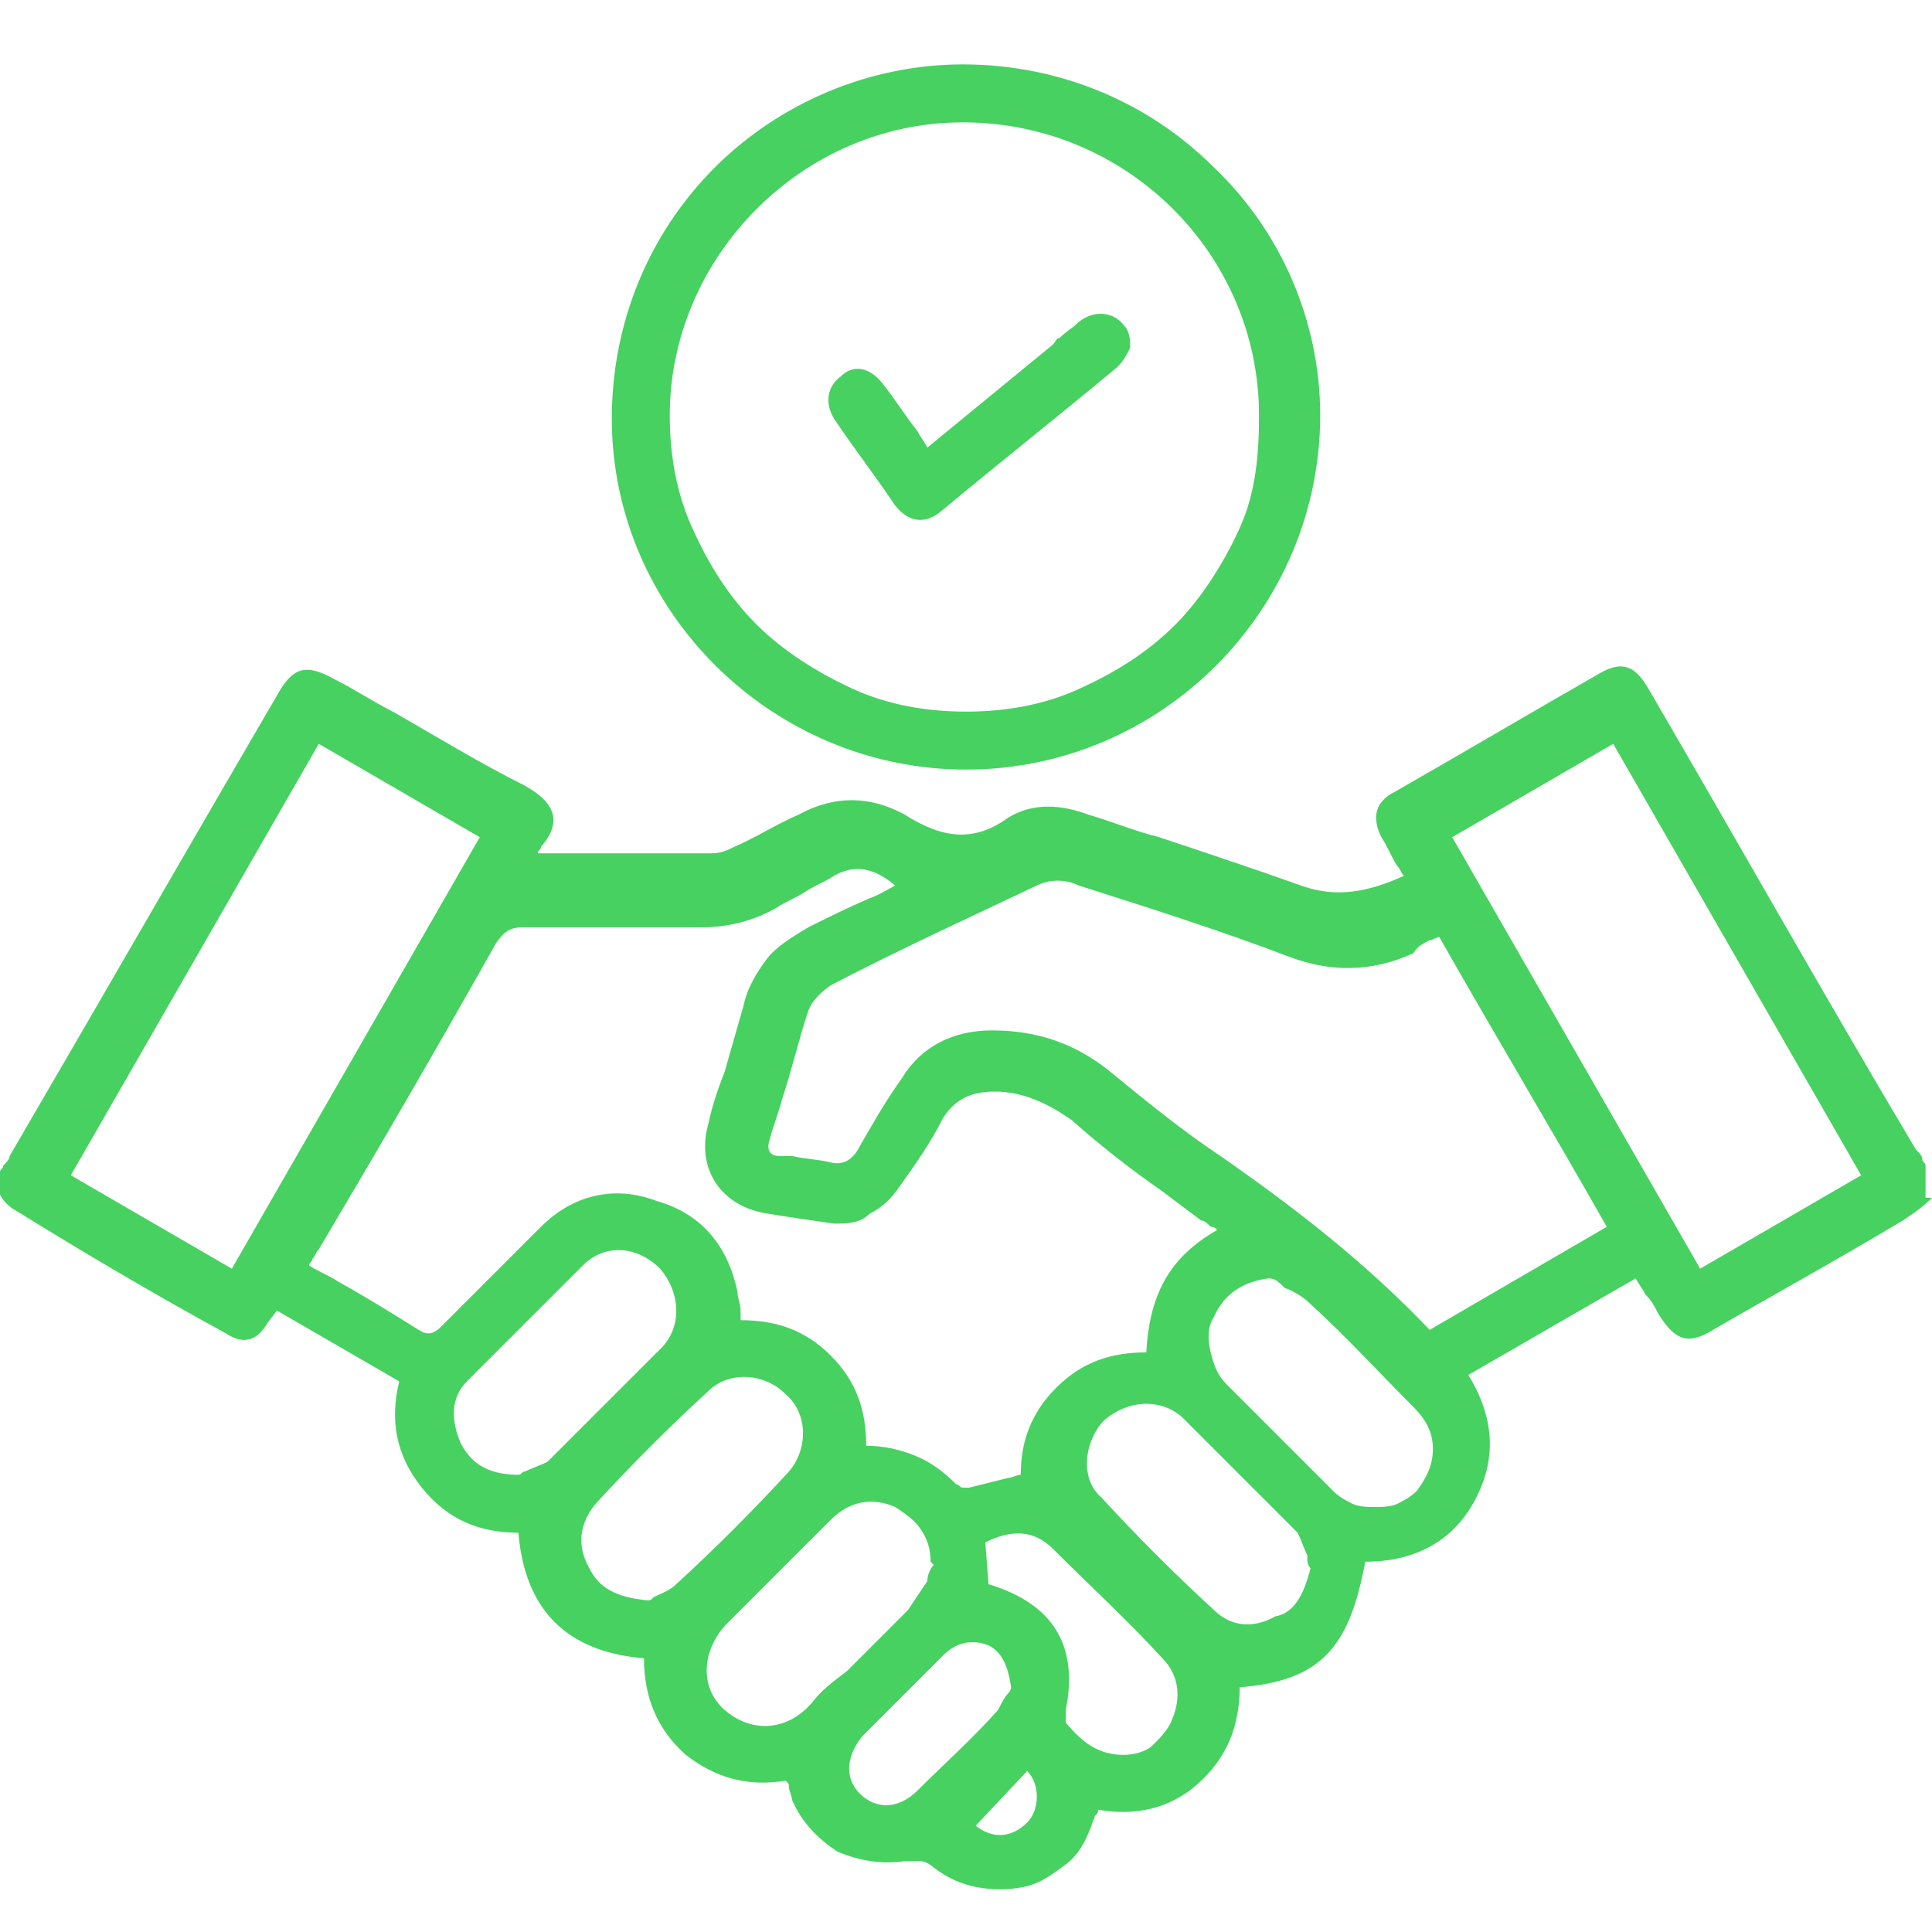 <?xml version="1.0" encoding="UTF-8"?> <svg xmlns="http://www.w3.org/2000/svg" xmlns:xlink="http://www.w3.org/1999/xlink" version="1.1" id="Слой_1" x="0px" y="0px" viewBox="0 0 60 60" style="enable-background:new 0 0 60 60;" xml:space="preserve"> <style type="text/css"> .st0{fill-rule:evenodd;clip-rule:evenodd;fill:#47D161;} </style> <g id="Layer_1"> <path id="Union" class="st0" d="M30,23.9c-6,0-11-4.9-11-10.9c0-2.9,1.1-5.7,3.2-7.8C24.2,3.2,27,2,29.9,2c2.9,0,5.7,1.1,7.8,3.2 c2.1,2,3.3,4.8,3.3,7.7C41,18.9,36.1,23.9,30,23.9z M39.1,12.9c0-5-4.1-9.1-9.2-9.1c-5,0-9.1,4.2-9.1,9.1c0,1.2,0.2,2.4,0.7,3.5 c0.5,1.1,1.1,2.1,2,3c0.8,0.8,1.9,1.5,3,2c1.1,0.5,2.3,0.7,3.5,0.7c1.2,0,2.4-0.2,3.5-0.7c1.1-0.5,2.1-1.1,3-2c0.8-0.8,1.5-1.9,2-3 S39.1,14.1,39.1,12.9z M60,37.2c-0.3,0.3-0.6,0.5-0.9,0.7c-2,1.2-4,2.3-5.9,3.4c-0.8,0.5-1.2,0.3-1.7-0.5c-0.1-0.2-0.2-0.4-0.4-0.6 c-0.1-0.2-0.2-0.3-0.3-0.5l-5.2,3c0.8,1.3,0.9,2.6,0.2,3.9c-0.7,1.3-1.9,1.9-3.4,1.9c-0.5,2.7-1.4,3.7-3.9,3.9c0,1.2-0.4,2.2-1.3,3 c-0.9,0.8-2,1-3.1,0.8c0,0.1,0,0.1-0.1,0.2c0,0.1-0.1,0.2-0.1,0.3c-0.2,0.5-0.4,0.9-0.8,1.2s-0.8,0.6-1.3,0.7c-0.5,0.1-1,0.1-1.5,0 s-0.9-0.3-1.3-0.6c-0.1-0.1-0.3-0.2-0.4-0.2c-0.2,0-0.3,0-0.5,0c-0.7,0.1-1.4,0-2.1-0.3c-0.6-0.4-1.1-0.9-1.4-1.6 c0-0.1-0.1-0.3-0.1-0.4c0-0.1,0-0.1-0.1-0.2c-1.2,0.2-2.2-0.1-3.1-0.8c-0.9-0.8-1.3-1.8-1.3-3c-2.4-0.2-3.7-1.5-3.9-3.9 c-1.2,0-2.2-0.4-3-1.4c-0.8-1-1-2.1-0.7-3.3l-3.8-2.2l-0.3,0.4C8,41.6,7.6,41.8,7,41.4c-2.2-1.2-4.4-2.5-6.5-3.8 c-0.2-0.1-0.4-0.3-0.5-0.5v-0.7c0-0.1,0.1-0.1,0.1-0.2c0.1-0.1,0.2-0.2,0.2-0.3c2.8-4.8,5.5-9.5,8.3-14.3c0.5-0.9,0.9-1,1.8-0.5 c0.6,0.3,1.2,0.7,1.8,1c1.4,0.8,2.7,1.6,4.1,2.3c0.9,0.5,1.2,1.1,0.5,1.9c0,0.1-0.1,0.1-0.1,0.2c0.4,0,0.9,0,1.3,0h0 c1.4,0,2.8,0,4.1,0c0.3,0,0.5-0.1,0.7-0.2c0.7-0.3,1.3-0.7,2-1c1.1-0.6,2.2-0.6,3.3,0c1.1,0.7,2.1,0.9,3.2,0.1 c0.8-0.5,1.7-0.4,2.5-0.1c0.7,0.2,1.4,0.5,2.2,0.7h0c1.5,0.5,3,1,4.4,1.5c1.1,0.4,2.1,0.2,3.2-0.3c-0.1-0.1-0.1-0.2-0.2-0.3l0,0 c-0.2-0.3-0.3-0.6-0.5-0.9c-0.3-0.6-0.2-1.1,0.4-1.4c2.1-1.2,4.3-2.5,6.4-3.7c0.7-0.4,1.1-0.2,1.5,0.5c2.8,4.8,5.5,9.6,8.3,14.3 c0.1,0.1,0.2,0.2,0.2,0.3c0,0.1,0.1,0.1,0.1,0.2V37.2z M37.8,38.2c-0.1-0.1-0.1-0.1-0.2-0.1h0c-0.1-0.1-0.2-0.2-0.3-0.2 c-0.4-0.3-0.8-0.6-1.2-0.9l0,0c-1-0.7-1.9-1.4-2.8-2.2c-0.7-0.5-1.5-0.9-2.4-0.9c-0.7,0-1.2,0.2-1.6,0.8c-0.4,0.8-0.9,1.5-1.4,2.2 c-0.2,0.3-0.5,0.6-0.9,0.8C26.7,38,26.3,38,25.9,38c-0.7-0.1-1.4-0.2-2-0.3c-1.5-0.2-2.3-1.4-1.9-2.8c0.1-0.5,0.3-1.1,0.5-1.6 c0.2-0.7,0.4-1.4,0.6-2.1c0.1-0.5,0.4-1,0.7-1.4c0.3-0.4,0.8-0.7,1.3-1c0.6-0.3,1.2-0.6,1.9-0.9c0.3-0.1,0.6-0.3,0.8-0.4 c-0.6-0.5-1.2-0.7-1.9-0.3c-0.3,0.2-0.6,0.3-0.9,0.5c-0.3,0.2-0.6,0.3-0.9,0.5c-0.7,0.4-1.5,0.6-2.3,0.6c-0.8,0-1.6,0-2.5,0 c-1,0-2.1,0-3.1,0c-0.4,0-0.6,0.2-0.8,0.5c-1.8,3.2-3.6,6.3-5.5,9.5c-0.1,0.1-0.1,0.2-0.2,0.3c0,0.1-0.1,0.1-0.1,0.2 c0.3,0.2,0.6,0.3,0.9,0.5h0c0.9,0.5,1.7,1,2.5,1.5c0.3,0.2,0.5,0.1,0.7-0.1l0.1-0.1l0,0c1-1,2-2,3-3c1-1,2.3-1.3,3.6-0.8 c1.4,0.4,2.2,1.4,2.5,2.8c0,0.2,0.1,0.4,0.1,0.6c0,0.1,0,0.2,0,0.3c1.1,0,2,0.3,2.8,1.1c0.8,0.8,1.1,1.7,1.1,2.8 c0.5,0,1,0.1,1.5,0.3c0.5,0.2,0.9,0.5,1.3,0.9c0.1,0,0.1,0.1,0.2,0.1c0.1,0,0.1,0,0.2,0c0.4-0.1,0.8-0.2,1.2-0.3l0,0 c0.1,0,0.3-0.1,0.4-0.1c0-1,0.3-1.9,1.1-2.7c0.8-0.8,1.7-1.1,2.8-1.1C35.7,40.1,36.4,39,37.8,38.2z M44.4,29.2 c0.1,0,0.2-0.1,0.3-0.1c1.7,3,3.5,6,5.2,9l-5.5,3.2c-2-2.1-4.2-3.8-6.5-5.4c-1.2-0.8-2.3-1.7-3.4-2.6c-1.1-0.9-2.3-1.3-3.7-1.3 c-1.2,0-2.2,0.5-2.8,1.5c-0.5,0.7-0.9,1.4-1.3,2.1c-0.2,0.4-0.5,0.6-0.9,0.5c-0.4-0.1-0.8-0.1-1.2-0.2l0,0c-0.1,0-0.3,0-0.4,0 c-0.3,0-0.4-0.2-0.3-0.5c0.1-0.4,0.3-0.9,0.4-1.3l0,0l0,0c0.3-0.9,0.5-1.8,0.8-2.7c0.1-0.3,0.4-0.6,0.7-0.8 c2.1-1.1,4.3-2.1,6.4-3.1c0.4-0.2,0.9-0.2,1.3,0c2.2,0.7,4.4,1.4,6.5,2.2c1.3,0.5,2.6,0.5,3.9-0.1C44,29.4,44.2,29.3,44.4,29.2z M45.1,26l7.7,13.4l5-2.9l-7.7-13.4L45.1,26z M9.9,23.1L2.2,36.5l5,2.9L14.9,26L9.9,23.1z M20.1,49.7c0.1,0,0.1,0,0.2-0.1 c0.2-0.1,0.5-0.2,0.7-0.4c1.2-1.1,2.4-2.3,3.5-3.5c0.6-0.7,0.6-1.8-0.1-2.4c-0.7-0.7-1.8-0.7-2.4-0.1c-1.2,1.1-2.4,2.3-3.5,3.5 c-0.5,0.6-0.6,1.3-0.2,2C18.6,49.3,19.1,49.6,20.1,49.7z M39.4,39.7c-0.8,0.1-1.4,0.5-1.7,1.2c-0.2,0.3-0.2,0.7-0.1,1.1 c0.1,0.4,0.2,0.7,0.5,1c1.1,1.1,2.2,2.2,3.3,3.3c0.2,0.2,0.4,0.3,0.6,0.4c0.2,0.1,0.5,0.1,0.7,0.1c0.2,0,0.5,0,0.7-0.1 c0.2-0.1,0.4-0.2,0.6-0.4c0.3-0.4,0.5-0.8,0.5-1.3c0-0.5-0.2-0.9-0.6-1.3c-1.1-1.1-2.1-2.2-3.2-3.2c-0.2-0.2-0.5-0.4-0.8-0.5h0 C39.7,39.8,39.6,39.7,39.4,39.7z M40.7,48.7c-0.1-0.1-0.1-0.2-0.1-0.4c-0.1-0.2-0.2-0.5-0.3-0.7c-1.2-1.2-2.4-2.4-3.6-3.6 c-0.7-0.6-1.7-0.5-2.4,0.1c-0.6,0.6-0.8,1.8-0.1,2.4c1.1,1.2,2.3,2.4,3.5,3.5c0.5,0.5,1.2,0.6,1.9,0.2 C40.2,50.1,40.5,49.5,40.7,48.7z M16.3,45.7L16.3,45.7c0.2-0.1,0.5-0.2,0.7-0.3c1.2-1.2,2.4-2.4,3.6-3.6c0.6-0.7,0.5-1.7-0.1-2.4 c-0.7-0.7-1.7-0.8-2.4-0.1c-1.2,1.2-2.4,2.4-3.6,3.6c-0.5,0.5-0.5,1.2-0.2,1.9c0.3,0.6,0.8,1,1.8,1v0 C16.2,45.8,16.2,45.7,16.3,45.7z M29,48.6l-0.1-0.1c0-0.4-0.1-0.7-0.3-1c-0.2-0.3-0.5-0.5-0.8-0.7c-0.7-0.3-1.4-0.2-2,0.4 c-1.1,1.1-2.1,2.1-3.2,3.2c-0.8,0.8-0.9,2-0.1,2.7s1.9,0.7,2.7-0.2c0.3-0.4,0.7-0.7,1.1-1l0,0c0.6-0.6,1.3-1.3,1.9-1.9 c0.2-0.3,0.4-0.6,0.6-0.9C28.8,48.9,28.9,48.7,29,48.6L29,48.6z M30.7,49.2c2,0.6,2.8,1.9,2.4,3.9c0,0.1,0,0.3,0,0.4 c0.5,0.6,1,1,1.8,1c0.3,0,0.7-0.1,0.9-0.3s0.5-0.5,0.6-0.8c0.3-0.7,0.2-1.4-0.3-1.9c-1.1-1.2-2.3-2.3-3.4-3.4 c-0.6-0.6-1.3-0.6-2.1-0.2L30.7,49.2z M31.4,52.4c-0.1-0.7-0.3-1.1-0.7-1.3c-0.5-0.2-1-0.1-1.4,0.3l-0.2,0.2 c-0.8,0.8-1.5,1.5-2.3,2.3c-0.5,0.6-0.6,1.3-0.1,1.8c0.5,0.5,1.2,0.5,1.8-0.1c0.8-0.8,1.7-1.6,2.5-2.5c0.1-0.2,0.2-0.4,0.3-0.5 C31.3,52.6,31.4,52.5,31.4,52.4z M30.3,56.7c0.5,0.4,1.1,0.4,1.6-0.1c0.2-0.2,0.3-0.5,0.3-0.8c0-0.3-0.1-0.6-0.3-0.8L30.3,56.7z M32.7,10.7l-3.9,3.2c-0.1-0.2-0.2-0.3-0.3-0.5c-0.4-0.5-0.7-1-1.1-1.5c-0.4-0.5-0.9-0.6-1.3-0.2c-0.4,0.3-0.5,0.8-0.2,1.3 c0.6,0.9,1.3,1.8,1.9,2.7c0.4,0.5,0.9,0.6,1.4,0.2c1.8-1.5,3.7-3,5.5-4.5c0.2-0.2,0.3-0.4,0.4-0.6c0-0.2,0-0.5-0.2-0.7 C34.6,9.7,34,9.6,33.5,10c-0.2,0.2-0.4,0.3-0.6,0.5C32.8,10.5,32.8,10.6,32.7,10.7z"></path> </g> </svg> 